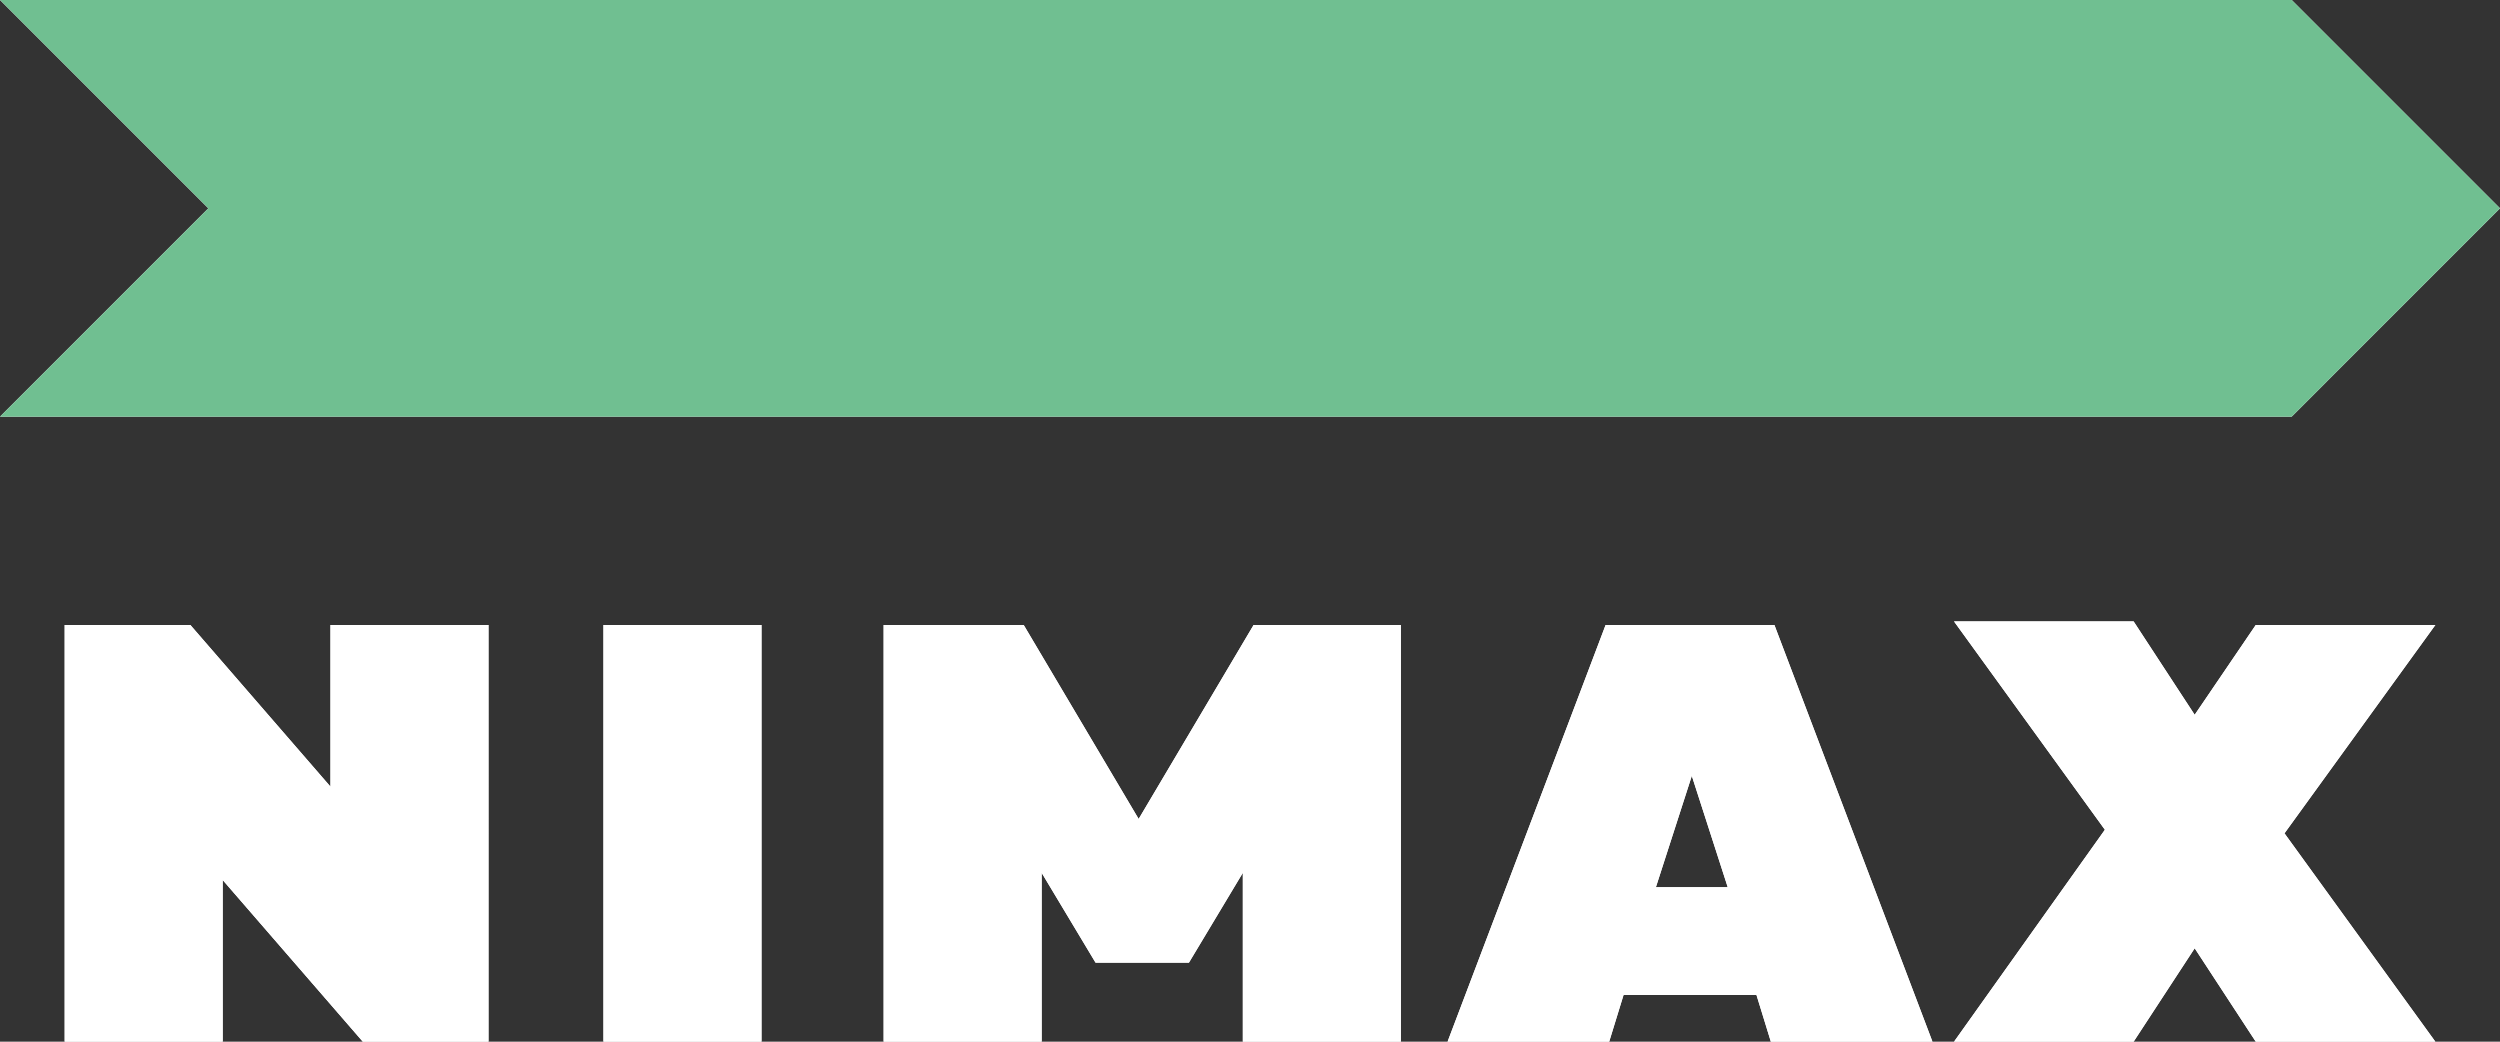<?xml version="1.0" encoding="UTF-8"?> <!-- Generator: Adobe Illustrator 23.1.0, SVG Export Plug-In . SVG Version: 6.00 Build 0) --> <svg xmlns="http://www.w3.org/2000/svg" xmlns:xlink="http://www.w3.org/1999/xlink" id="Layer_1" x="0px" y="0px" viewBox="0 0 69.6 29" style="enable-background:new 0 0 69.6 29;" xml:space="preserve"><rect x="0" y="0" width="69.6" height="29" fill="#333333" stroke="none"/> <style type="text/css"> .st0{fill:#FFFFFF;} .st1{fill:#70BF91;} </style> <title>logo</title> <polygon class="st0" points="63.8,11.6 0,11.6 5.8,5.8 0,0 63.8,0 69.6,5.8 "></polygon> <path class="st0" d="M1.8,29V17.4h3.5l3.9,4.5v-4.5h4.4V29h-3.5l-3.9-4.5V29H1.8z M21.2,17.4V29h-4.4V17.4H21.2z M67.8,29l-4.2-5.8 l4.2-5.8h-5l-1.7,2.5l-1.7-2.6h-5l4.2,5.8L54.4,29h5l1.7-2.6l1.7,2.6H67.8z M49.3,29h4.5l-4.4-11.6h-4.7L40.3,29h4.5l0.4-1.3h3.7 L49.3,29z M46.1,24.7l1-3.1l1,3.1H46.1z M34.9,17.4l-3.2,5.4l-3.2-5.4h-3.9V29h4.4v-4.7l1.5,2.5h2.6l1.5-2.5V29h4.4V17.4H34.9z"></path> <polygon class="st1" points="63.8,11.6 0,11.6 5.8,5.8 0,0 63.8,0 69.6,5.8 "></polygon> <path class="st0" d="M1.8,29V17.4h3.5l3.9,4.5v-4.5h4.4V29h-3.5l-3.9-4.5V29H1.8z M21.2,17.4V29h-4.4V17.4H21.2z M67.8,29l-4.2-5.8 l4.2-5.8h-5l-1.7,2.5l-1.7-2.6h-5l4.2,5.8L54.4,29h5l1.7-2.6l1.7,2.6H67.8z M49.3,29h4.5l-4.4-11.6h-4.7L40.3,29h4.5l0.4-1.3h3.7 L49.3,29z M46.1,24.7l1-3.1l1,3.1H46.1z M34.9,17.4l-3.2,5.4l-3.2-5.4h-3.9V29h4.4v-4.7l1.5,2.5h2.6l1.5-2.5V29h4.4V17.4H34.9z"></path> </svg> 